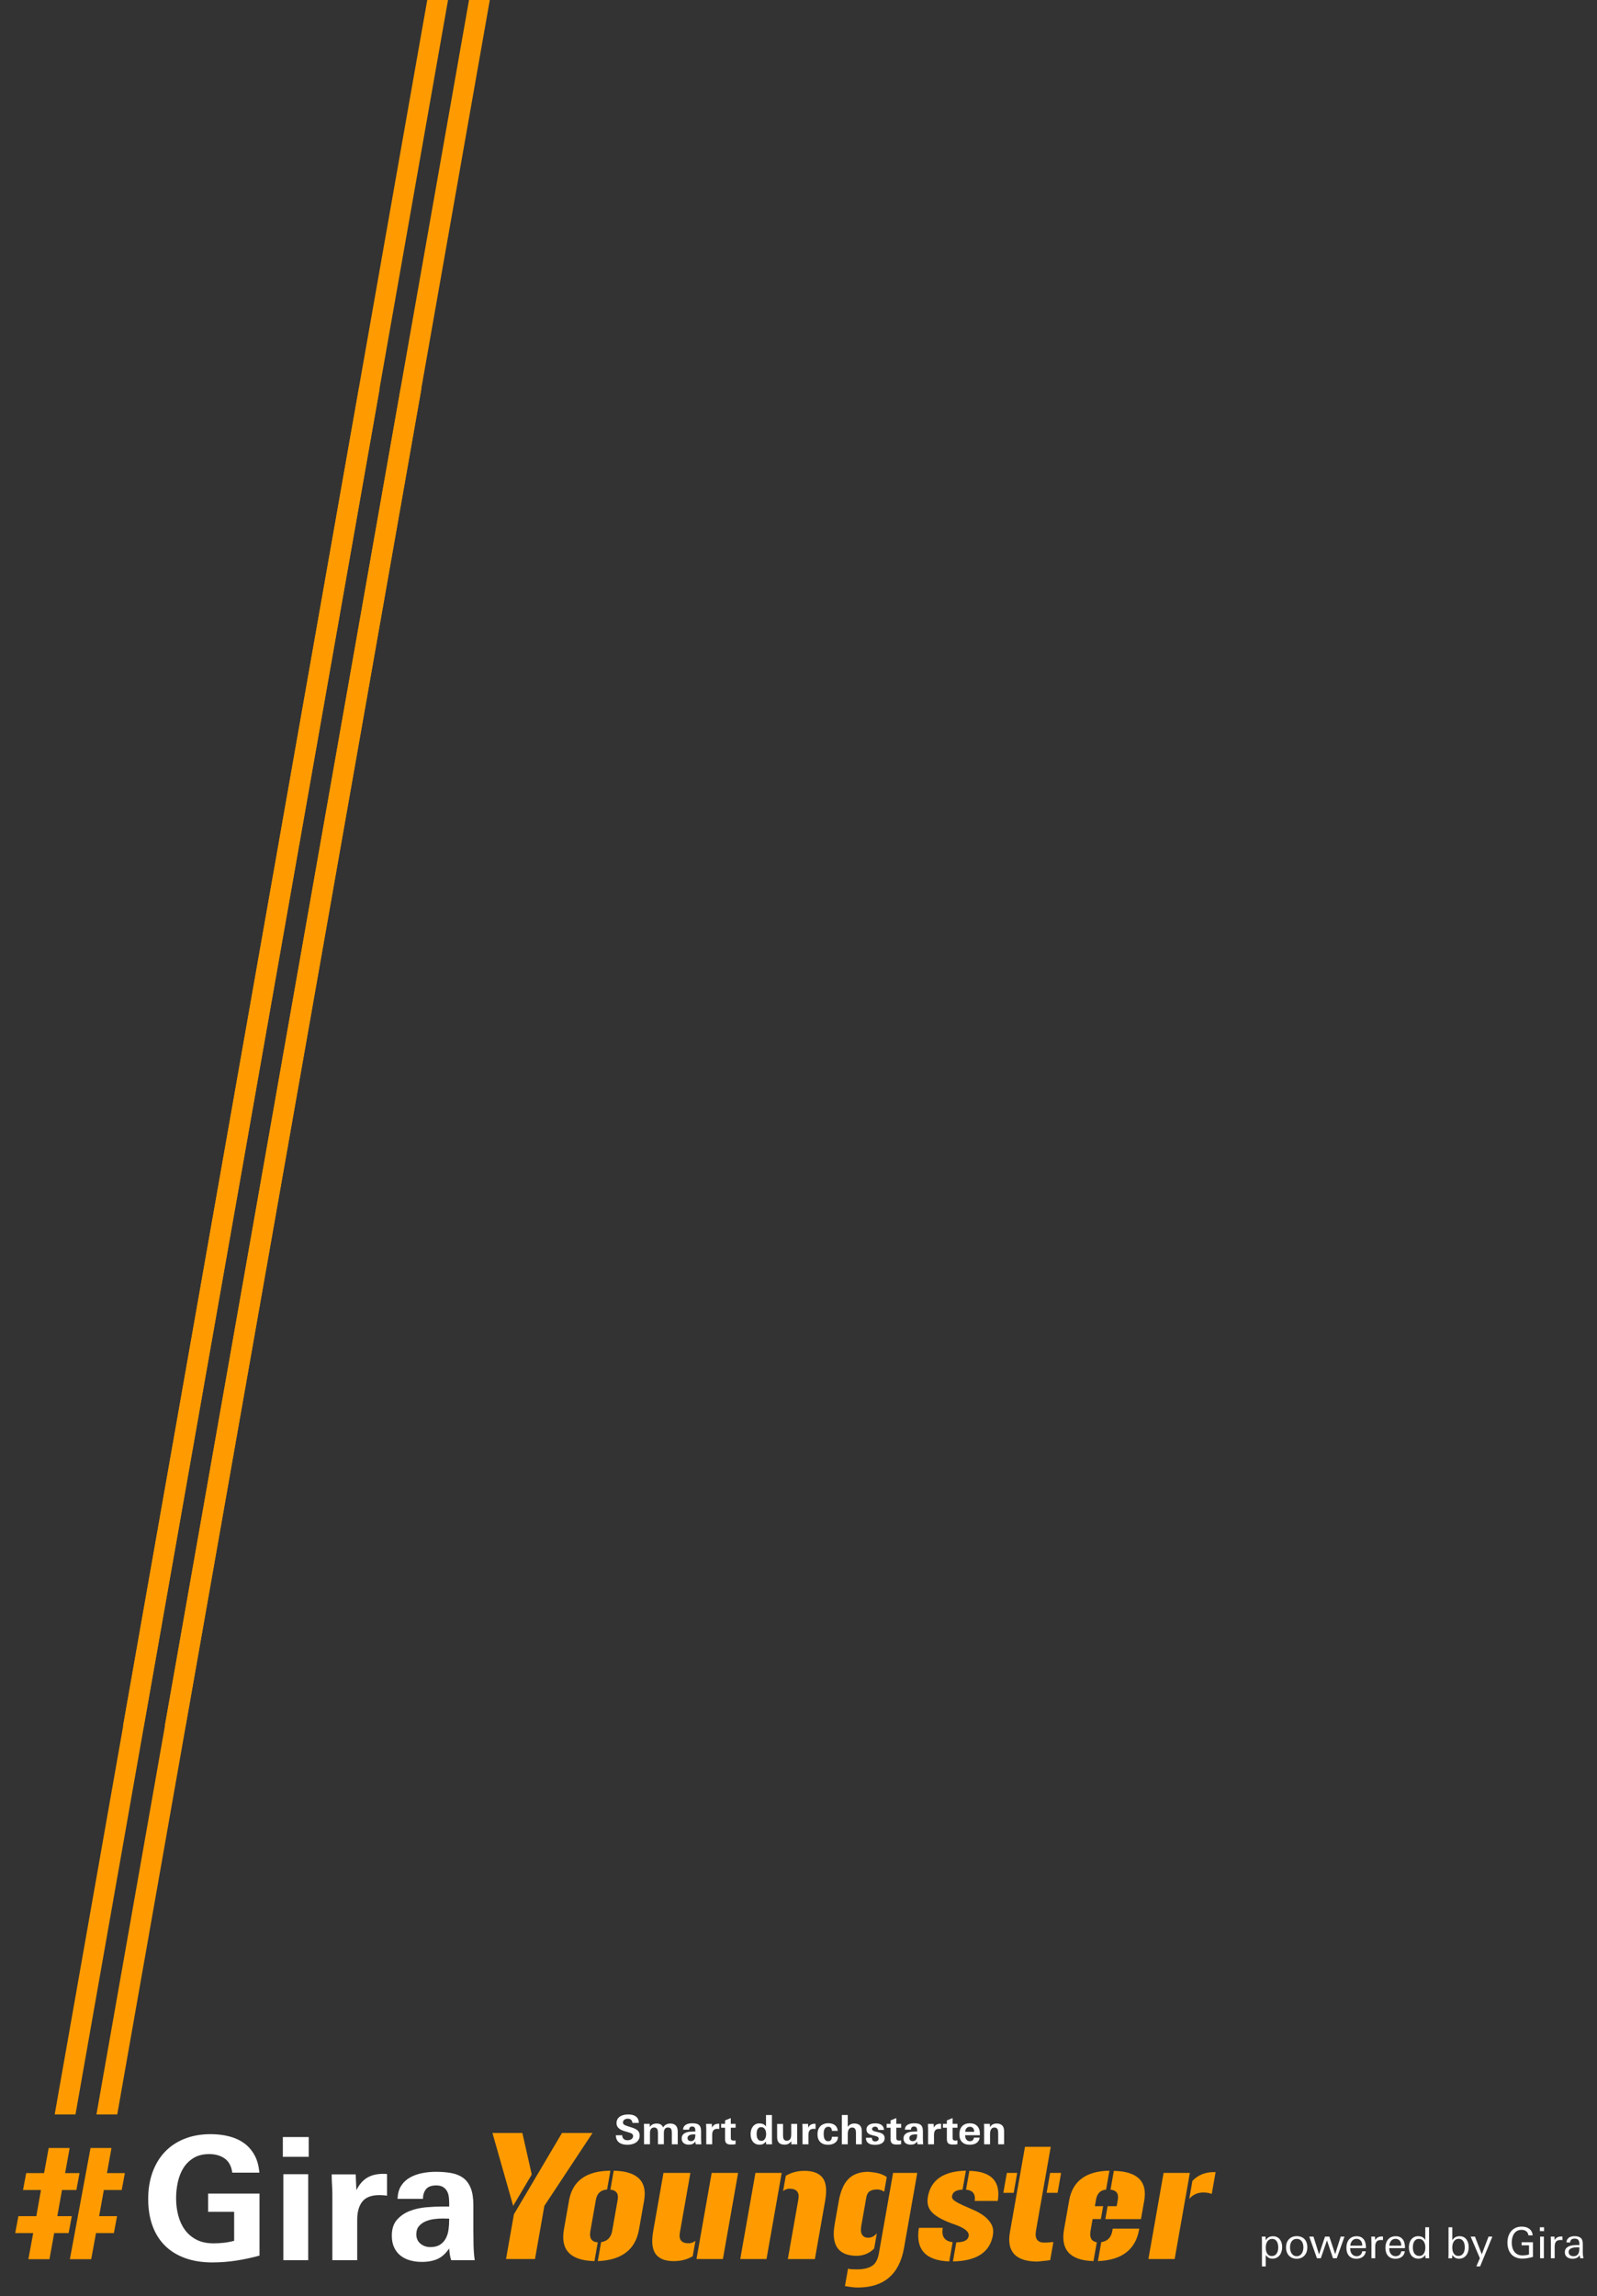 <?xml version="1.0" encoding="utf-8"?>
<!-- Generator: Adobe Illustrator 25.2.3, SVG Export Plug-In . SVG Version: 6.00 Build 0)  -->
<svg version="1.1" id="Ebene_1" xmlns="http://www.w3.org/2000/svg" xmlns:xlink="http://www.w3.org/1999/xlink" x="0px" y="0px"
	 viewBox="0 0 944.69 1357.7" style="enable-background:new 0 0 944.69 1357.7;" xml:space="preserve">
<rect x="0" y="0" width="944.69" height="1357.7" fill="#333333" stroke="none"/>
<style type="text/css">
	.st0{fill:#FF9B00;}
	.st1{fill:#FFFFFF;}
</style>
<g>
	<polygon class="st0" points="29.26,1335.93 16.79,1335.93 19.64,1320.5 9,1320.5 10.88,1310.49 21.49,1310.49 24.23,1295.03 
		13.62,1295.03 15.5,1285.02 26.08,1285.02 28.81,1270.18 41.21,1270.18 38.53,1285.02 47.05,1285.02 45.17,1295.03 36.68,1295.03 
		33.9,1310.49 42.47,1310.49 40.6,1320.5 32.05,1320.5 29.26,1335.93 	"/>
	<polygon class="st0" points="53.95,1335.93 41.34,1335.93 53.56,1270.18 65.95,1270.18 63.27,1285.02 73.87,1285.02 71.99,1295.03 
		61.42,1295.03 58.64,1310.49 69.24,1310.49 67.37,1320.5 56.79,1320.5 53.95,1335.93 	"/>
	<path class="st0" d="M332.44,1261.3L304,1309.4l-4.66,26.45h17.13l5.54-31.44l28.5-43.11H332.44L332.44,1261.3z M309,1261.3h-17.7
		l12.26,43.11l10.99-18.54L309,1261.3L309,1261.3z M381,1301.4c2.04-11.55-3.95-17.48-17.95-17.79l-1.98,11.2
		c3.51,0.38,4.95,2.35,4.32,5.93l-3.27,18.54c-0.67,3.83-2.85,6.02-6.53,6.59l-1.98,11.2c14.16-0.56,22.28-6.78,24.37-18.64
		L381,1301.4L381,1301.4z M352.5,1300.74c0.65-3.7,2.86-5.71,6.62-6.02l1.96-11.11c-14.27,0.13-22.42,5.99-24.47,17.6l-3.02,17.13
		c-2.15,12.18,3.87,18.42,18.06,18.73l1.96-11.11c-3.67-0.19-5.13-2.42-4.38-6.68L352.5,1300.74L352.5,1300.74z M392.47,1284.93
		l-6.09,34.55c-1.07,6.09-0.59,10.54,1.46,13.37c2.04,2.82,5.61,4.24,10.69,4.24c4.27,0,8.02-0.97,11.25-2.92l1.59-9.04
		c-1.3,0.94-2.63,1.41-4.01,1.41c-4.2,0-5.94-2.1-5.19-6.31l6.22-35.3H392.47L392.47,1284.93z M436.61,1284.93h-15.63l-8.98,50.92
		h15.63L436.61,1284.93L436.61,1284.93z M482.04,1335.85l6.07-34.45c1.11-6.27,0.62-10.79-1.47-13.55
		c-2.09-2.76-5.67-4.14-10.75-4.14c-4.14,0-7.83,0.97-11.06,2.92l-1.59,9.04c1.17-0.94,2.44-1.41,3.83-1.41
		c4.2,0,5.93,2.13,5.18,6.4l-6.21,35.2H482.04L482.04,1335.85z M437.89,1335.85h15.53l8.98-50.92h-15.53L437.89,1335.85
		L437.89,1335.85z M542.6,1284.93h-14.31l-8.4,47.63c-0.65,3.7-2.07,6.2-4.24,7.48c-2.17,1.29-5.14,1.93-8.91,1.93
		c-1.19,0-2.22-0.03-3.09-0.09c-0.87-0.06-1.54-0.19-2-0.38l-1.83,10.35c1.22,0.19,2.46,0.38,3.71,0.56
		c1.25,0.19,2.54,0.28,3.86,0.28c15.5,0,24.63-7.81,27.38-23.44L542.6,1284.93L542.6,1284.93z M511.1,1322.63
		c-0.62-0.41-1.07-0.94-1.37-1.6c-0.29-0.66-0.45-1.4-0.46-2.21c-0.01-0.81,0.06-1.66,0.21-2.54l2.95-16.76
		c0.32-1.82,1.01-3.07,2.08-3.77c1.06-0.69,2.54-1.04,4.42-1.04c1.44,0,2.81,0.44,4.1,1.32l1.53-8.66
		c-1.51-1.07-3.21-1.82-5.11-2.26c-1.9-0.44-4-0.72-6.3-0.85c-4.92,0.13-8.72,1.59-11.41,4.38c-2.69,2.79-4.55,7.14-5.59,13.04
		l-2.41,13.65c-2.19,12.43,2.23,18.64,13.28,18.64c4.11-0.19,7.47-1.63,10.08-4.33l1.59-9.04c-1.44,1.76-3.13,2.64-5.08,2.64
		C512.56,1323.24,511.72,1323.04,511.1,1322.63L511.1,1322.63z M590.23,1301.5c1.85-11.55-3.76-17.48-16.82-17.79l-1.96,11.11
		c4.01,0.38,5.72,2.6,5.13,6.68H590.23L590.23,1301.5z M543.56,1317.4c-2.06,12.74,3.93,19.36,17.96,19.86l2.01-11.39
		c-4.8-0.56-6.74-3.39-5.85-8.47H543.56L543.56,1317.4z M586.4,1315.19c-1.05-1.85-2.51-3.47-4.37-4.85
		c-1.86-1.38-3.93-2.56-6.2-3.53c-2.28-0.97-4.39-1.9-6.33-2.78c-1.95-0.88-3.54-1.74-4.77-2.59c-1.23-0.85-1.75-1.8-1.56-2.87
		c0.42-2.38,2.49-3.64,6.22-3.77l1.98-11.2c-13.23,0.31-20.73,5.46-22.49,15.44c-0.71,4.02,0.28,7.25,2.95,9.7
		c2.67,2.45,6.97,4.68,12.89,6.68c5.97,2.07,8.74,4.36,8.3,6.87c-0.43,2.45-2.88,3.67-7.33,3.67l-1.99,11.3
		c13.98-0.25,21.85-5.4,23.62-15.44C587.75,1319.25,587.45,1317.04,586.4,1315.19L586.4,1315.19z M595.59,1284.93l-2.07,11.77h6.12
		l2.07-11.77H595.59L595.59,1284.93z M619.12,1296.69h6.49l2.07-11.77h-6.49L619.12,1296.69L619.12,1296.69z M606.32,1269.49
		l-8.9,50.45c-2.04,11.55,3.37,17.35,16.23,17.41c1.79-0.19,3.32-0.35,4.6-0.47c1.28-0.13,2.27-0.25,2.98-0.38l1.89-10.73
		c-1.09,0.13-2.08,0.22-2.97,0.28c-0.89,0.06-1.68,0.09-2.37,0.09c-4.14,0-5.79-2.38-4.95-7.15l8.73-49.51H606.32L606.32,1269.49z
		 M673.94,1317.87h-15.72l-0.25,1.41c-0.68,3.83-2.85,6.02-6.53,6.59l-1.98,11.2c14.16-0.56,22.28-6.78,24.37-18.64L673.94,1317.87
		L673.94,1317.87z M653.85,1312.23h21.08l1.91-10.82c2.02-11.48-3.96-17.38-17.96-17.7l-1.96,11.11c3.51,0.38,4.95,2.35,4.32,5.93
		l-0.68,3.86h-5.37L653.85,1312.23L653.85,1312.23z M647.66,1304.6l0.68-3.86c0.65-3.7,2.63-5.68,5.94-5.93l1.98-11.2
		c-13.85,0.25-21.79,6.12-23.81,17.6l-3.02,17.13c-2.14,12.11,3.67,18.36,17.41,18.73l1.96-11.11c-3.16-0.56-4.4-2.79-3.72-6.68
		l1.24-7.06h4.89l1.34-7.62H647.66L647.66,1304.6z M703.49,1300.27c2.14-2.51,4.93-3.77,8.38-3.77c0.81,0,1.64,0.06,2.46,0.19
		c0.82,0.13,1.65,0.35,2.47,0.66l2.27-12.9h-1.04c-5.15,0-9.37,1.73-12.68,5.18L703.49,1300.27L703.49,1300.27z M679.33,1335.85
		h15.53l8.98-50.92h-15.53L679.33,1335.85L679.33,1335.85z"/>
	<path class="st1" d="M378.39,1262.85c0-0.72-0.11-1.33-0.34-1.83c-0.22-0.5-0.55-0.94-0.97-1.31c-0.42-0.37-0.93-0.68-1.53-0.95
		s-1.27-0.51-2-0.75l-1.44-0.45c-0.61-0.19-1.14-0.37-1.59-0.53c-0.45-0.16-0.83-0.33-1.13-0.5c-0.3-0.18-0.51-0.37-0.66-0.59
		c-0.14-0.22-0.22-0.48-0.22-0.8c0-0.38,0.08-0.72,0.24-1.01c0.16-0.29,0.37-0.52,0.63-0.71c0.26-0.18,0.56-0.32,0.89-0.42
		c0.33-0.1,0.67-0.14,1.02-0.14c0.89,0,1.57,0.22,2.02,0.65c0.45,0.43,0.72,1.05,0.8,1.84h3.76c0-0.96-0.17-1.76-0.51-2.39
		c-0.34-0.64-0.8-1.15-1.38-1.54c-0.57-0.39-1.24-0.67-2-0.83c-0.76-0.16-1.56-0.24-2.41-0.24c-0.81,0-1.63,0.09-2.45,0.26
		c-0.82,0.18-1.56,0.46-2.21,0.86c-0.65,0.4-1.19,0.93-1.59,1.59c-0.41,0.66-0.61,1.47-0.61,2.43c0,0.78,0.16,1.44,0.47,1.98
		s0.72,0.99,1.23,1.36c0.51,0.38,1.09,0.69,1.74,0.95c0.65,0.26,1.31,0.48,2,0.67l1.25,0.36c0.48,0.14,0.91,0.28,1.3,0.41
		c0.39,0.13,0.72,0.28,0.98,0.45c0.26,0.18,0.47,0.38,0.61,0.61s0.22,0.51,0.22,0.85c0,0.43-0.1,0.8-0.3,1.11s-0.45,0.57-0.77,0.78
		c-0.31,0.21-0.66,0.36-1.04,0.45c-0.38,0.1-0.77,0.14-1.15,0.14c-1.04,0-1.82-0.26-2.35-0.78c-0.53-0.52-0.81-1.24-0.84-2.17h-3.76
		c0.02,1.04,0.21,1.92,0.57,2.63c0.37,0.72,0.86,1.3,1.48,1.74c0.62,0.44,1.34,0.76,2.17,0.96c0.82,0.2,1.7,0.3,2.65,0.3
		c0.85,0,1.7-0.1,2.56-0.3c0.86-0.2,1.64-0.51,2.32-0.95c0.69-0.43,1.25-0.99,1.68-1.69
		C378.17,1264.68,378.39,1263.84,378.39,1262.85L378.39,1262.85z M397.41,1268h3.5v-7.5c0-0.72-0.08-1.37-0.24-1.95
		c-0.16-0.58-0.42-1.08-0.77-1.5c-0.35-0.41-0.8-0.74-1.35-0.97s-1.21-0.35-1.98-0.35c-0.91,0-1.74,0.18-2.49,0.55
		s-1.36,0.96-1.82,1.77c-0.34-0.85-0.83-1.44-1.5-1.8c-0.66-0.35-1.43-0.53-2.31-0.53c-0.86,0-1.64,0.16-2.32,0.48
		c-0.69,0.32-1.26,0.85-1.72,1.6l-0.1-1.89h-3.42c0.03,0.69,0.06,1.36,0.07,2.02c0.02,0.66,0.02,1.33,0.02,2v8.05h3.5v-6.68
		c0-0.42,0.04-0.82,0.12-1.21c0.08-0.39,0.22-0.73,0.41-1.03c0.19-0.3,0.45-0.53,0.77-0.72s0.72-0.28,1.2-0.28
		c0.48,0,0.87,0.09,1.16,0.28s0.52,0.43,0.68,0.73c0.16,0.3,0.26,0.65,0.31,1.03c0.05,0.38,0.07,0.77,0.07,1.17v6.7h3.5v-6.61
		c0-0.43,0.03-0.84,0.1-1.23c0.06-0.39,0.18-0.74,0.36-1.05c0.18-0.31,0.42-0.56,0.74-0.74c0.32-0.18,0.73-0.28,1.25-0.28
		c0.51,0,0.92,0.09,1.22,0.26c0.3,0.18,0.53,0.41,0.68,0.71c0.15,0.3,0.25,0.63,0.3,1.02c0.05,0.38,0.07,0.78,0.07,1.2V1268
		L397.41,1268z M411.6,1268h3.3c-0.1-0.72-0.15-1.42-0.17-2.1c-0.02-0.68-0.02-1.36-0.02-2.05v-3.59c0-0.99-0.12-1.79-0.37-2.41
		c-0.25-0.61-0.6-1.09-1.05-1.42c-0.46-0.34-1.01-0.56-1.65-0.68c-0.65-0.12-1.38-0.18-2.19-0.18c-0.64,0-1.27,0.06-1.9,0.18
		c-0.63,0.12-1.21,0.32-1.72,0.61c-0.52,0.29-0.94,0.68-1.26,1.17c-0.32,0.49-0.49,1.11-0.5,1.84h3.57c0-0.56,0.14-1.01,0.43-1.36
		c0.29-0.35,0.77-0.53,1.44-0.53c0.38,0,0.69,0.07,0.93,0.22c0.24,0.14,0.43,0.33,0.56,0.56c0.14,0.23,0.22,0.5,0.26,0.8
		c0.04,0.3,0.06,0.61,0.06,0.93v0.45h-0.98c-0.7,0-1.46,0.04-2.29,0.11s-1.59,0.25-2.3,0.53c-0.71,0.28-1.31,0.69-1.78,1.23
		c-0.48,0.54-0.72,1.29-0.72,2.23c0,0.64,0.11,1.19,0.32,1.65c0.22,0.46,0.51,0.85,0.9,1.15s0.83,0.53,1.34,0.67
		c0.51,0.14,1.06,0.22,1.65,0.22c0.86,0,1.6-0.14,2.2-0.41c0.61-0.27,1.16-0.77,1.65-1.48c0.02,0.29,0.04,0.57,0.08,0.84
		C411.44,1267.45,411.51,1267.72,411.6,1268L411.6,1268z M411.32,1262.15v0.22c0,0.46-0.03,0.92-0.1,1.36
		c-0.06,0.45-0.19,0.85-0.38,1.21c-0.19,0.36-0.46,0.65-0.81,0.87c-0.35,0.22-0.81,0.34-1.36,0.34c-0.53,0-0.99-0.16-1.38-0.48
		c-0.39-0.32-0.59-0.76-0.59-1.32c0-0.48,0.12-0.86,0.37-1.15c0.25-0.29,0.55-0.51,0.92-0.67c0.37-0.16,0.77-0.27,1.21-0.32
		c0.44-0.06,0.84-0.08,1.21-0.08c0.18,0,0.33,0,0.45,0.01C410.99,1262.15,411.14,1262.15,411.32,1262.15L411.32,1262.15z
		 M425.49,1258.92L425.49,1258.92v-3.04c-0.11-0.02-0.21-0.02-0.3-0.02h-0.28c-0.88,0-1.62,0.18-2.23,0.55
		c-0.61,0.37-1.11,0.95-1.51,1.75l-0.1-2.23h-3.38c0,0.51,0.02,1.01,0.05,1.5c0.03,0.49,0.05,0.97,0.05,1.45v9.12h3.5v-5.7
		c0-1.09,0.24-1.93,0.72-2.54c0.48-0.61,1.29-0.91,2.42-0.91C424.75,1258.85,425.1,1258.87,425.49,1258.92L425.49,1258.92z
		 M432.29,1258.2h2.85v-2.3h-2.85v-3.4l-3.4,1.39v2.01h-2.32v2.3h2.32v6.73c0,0.65,0.08,1.19,0.24,1.62s0.4,0.75,0.72,0.99
		c0.32,0.24,0.71,0.4,1.17,0.49c0.46,0.09,1,0.13,1.6,0.13c0.42,0,0.83-0.02,1.25-0.05c0.41-0.03,0.83-0.08,1.25-0.14v-2.27
		c-0.21,0.02-0.4,0.04-0.57,0.06c-0.18,0.02-0.36,0.04-0.55,0.04c-0.42,0-0.73-0.04-0.96-0.13s-0.39-0.22-0.5-0.38
		c-0.11-0.17-0.18-0.38-0.2-0.65s-0.04-0.57-0.04-0.92V1258.2L432.29,1258.2z M453.2,1268h3.52c-0.05-0.54-0.08-1.09-0.08-1.63
		c-0.01-0.54-0.01-1.08-0.01-1.6v-14.08h-3.5v6.78c-0.51-0.67-1.08-1.14-1.7-1.41c-0.62-0.27-1.36-0.41-2.2-0.41
		c-0.94,0-1.74,0.19-2.39,0.56c-0.65,0.38-1.19,0.87-1.62,1.47c-0.42,0.61-0.73,1.28-0.92,2.04c-0.19,0.75-0.29,1.51-0.29,2.28
		c0,0.85,0.1,1.64,0.31,2.39c0.21,0.75,0.53,1.41,0.97,1.99c0.44,0.57,0.99,1.03,1.66,1.36c0.67,0.34,1.47,0.5,2.39,0.5
		c0.85,0,1.55-0.15,2.11-0.44c0.56-0.3,1.11-0.76,1.65-1.4L453.2,1268L453.2,1268z M453.2,1261.91c0,0.43-0.04,0.89-0.13,1.36
		c-0.09,0.48-0.24,0.92-0.46,1.32c-0.22,0.4-0.5,0.73-0.85,0.99c-0.35,0.26-0.8,0.4-1.34,0.4c-0.59,0-1.07-0.13-1.44-0.38
		c-0.37-0.26-0.65-0.58-0.86-0.97c-0.21-0.39-0.35-0.83-0.43-1.33c-0.08-0.49-0.12-0.98-0.12-1.46c0-0.45,0.04-0.91,0.11-1.38
		c0.07-0.47,0.21-0.9,0.41-1.29c0.2-0.39,0.47-0.71,0.81-0.96c0.34-0.25,0.79-0.37,1.33-0.37c0.56,0,1.03,0.12,1.4,0.37
		s0.68,0.57,0.91,0.96c0.23,0.39,0.4,0.83,0.5,1.3C453.14,1260.96,453.2,1261.43,453.2,1261.91L453.2,1261.91z M468.11,1268h3.5
		c-0.03-0.77-0.05-1.51-0.06-2.24c-0.01-0.73-0.01-1.46-0.01-2.21v-7.61h-3.5v6.25c0,0.43-0.03,0.87-0.1,1.31s-0.19,0.83-0.38,1.19
		c-0.19,0.35-0.45,0.64-0.79,0.86c-0.34,0.22-0.77,0.34-1.32,0.34c-0.54,0-0.97-0.1-1.27-0.31c-0.3-0.21-0.53-0.48-0.67-0.81
		c-0.14-0.34-0.23-0.71-0.26-1.14c-0.03-0.42-0.05-0.84-0.05-1.26v-6.42h-3.5v7.81c0,1.45,0.36,2.56,1.08,3.32
		c0.72,0.76,1.83,1.14,3.33,1.14c0.89,0,1.64-0.16,2.24-0.49c0.6-0.33,1.17-0.84,1.71-1.54L468.11,1268L468.11,1268z
		 M482.43,1258.92L482.43,1258.92v-3.04c-0.11-0.02-0.21-0.02-0.3-0.02h-0.28c-0.88,0-1.62,0.18-2.23,0.55
		c-0.61,0.37-1.11,0.95-1.51,1.75l-0.1-2.23h-3.38c0,0.51,0.02,1.01,0.05,1.5c0.03,0.49,0.05,0.97,0.05,1.45v9.12h3.5v-5.7
		c0-1.09,0.24-1.93,0.72-2.54c0.48-0.61,1.29-0.91,2.42-0.91C481.7,1258.85,482.05,1258.87,482.43,1258.92L482.43,1258.92z
		 M495.68,1263.66L495.68,1263.66v-0.12h-3.57c-0.03,0.77-0.21,1.4-0.53,1.89c-0.32,0.49-0.89,0.74-1.7,0.74
		c-0.57,0-1.03-0.14-1.38-0.42c-0.34-0.28-0.61-0.63-0.8-1.05c-0.19-0.42-0.32-0.89-0.38-1.39c-0.06-0.5-0.1-0.98-0.1-1.42
		c0-0.46,0.03-0.95,0.1-1.45s0.2-0.96,0.4-1.38c0.2-0.42,0.48-0.75,0.84-1.02s0.83-0.4,1.4-0.4c0.73,0,1.27,0.23,1.6,0.68
		c0.34,0.45,0.52,1.03,0.55,1.74h3.47c-0.08-0.8-0.28-1.48-0.59-2.06c-0.31-0.57-0.71-1.04-1.21-1.4c-0.49-0.36-1.07-0.62-1.71-0.79
		c-0.65-0.17-1.34-0.25-2.1-0.25c-1.01,0-1.9,0.15-2.69,0.46c-0.79,0.3-1.46,0.74-2.01,1.3c-0.55,0.57-0.97,1.25-1.26,2.05
		c-0.29,0.8-0.43,1.69-0.43,2.68c0,2,0.55,3.53,1.64,4.61c1.09,1.08,2.64,1.62,4.63,1.62c0.72,0,1.42-0.09,2.12-0.26
		c0.69-0.18,1.32-0.45,1.87-0.83c0.55-0.38,0.99-0.85,1.33-1.44S495.68,1264.48,495.68,1263.66L495.68,1263.66z M506.32,1268h3.47
		v-7.81c0-1.45-0.37-2.56-1.1-3.33c-0.73-0.77-1.84-1.15-3.33-1.15c-0.83,0-1.56,0.16-2.18,0.48c-0.62,0.32-1.19,0.81-1.7,1.48
		v-6.99h-3.5V1268h3.5v-6.25c0-0.3,0.03-0.67,0.1-1.09c0.06-0.42,0.18-0.83,0.36-1.21c0.18-0.38,0.43-0.71,0.77-0.97
		c0.34-0.26,0.77-0.4,1.32-0.4c0.54,0,0.97,0.1,1.28,0.31c0.31,0.21,0.54,0.47,0.69,0.8c0.15,0.33,0.24,0.7,0.28,1.11
		c0.03,0.42,0.05,0.83,0.05,1.25V1268L506.32,1268z M523.3,1264.33c0-0.57-0.11-1.06-0.32-1.45c-0.22-0.39-0.5-0.72-0.85-0.98
		c-0.35-0.26-0.75-0.47-1.21-0.63c-0.46-0.16-0.91-0.3-1.38-0.41l-1.36-0.31c-0.73-0.18-1.31-0.38-1.71-0.6
		c-0.41-0.22-0.61-0.57-0.61-1.03c0-0.24,0.06-0.44,0.17-0.61c0.11-0.17,0.26-0.31,0.43-0.42c0.18-0.11,0.37-0.19,0.59-0.24
		s0.43-0.07,0.63-0.07c0.59,0,1.04,0.18,1.34,0.54c0.3,0.36,0.47,0.83,0.5,1.4h3.42c-0.05-0.73-0.22-1.35-0.51-1.86
		s-0.68-0.91-1.16-1.21c-0.48-0.3-1.02-0.52-1.63-0.65c-0.61-0.13-1.25-0.19-1.92-0.19c-0.57,0-1.17,0.06-1.78,0.17
		c-0.61,0.11-1.17,0.31-1.68,0.59c-0.5,0.28-0.91,0.65-1.23,1.13c-0.32,0.47-0.48,1.07-0.48,1.78c0,0.56,0.1,1.03,0.31,1.41
		c0.21,0.38,0.48,0.71,0.83,0.97c0.34,0.26,0.73,0.47,1.16,0.62c0.43,0.15,0.87,0.28,1.32,0.4l1.32,0.31
		c0.72,0.18,1.28,0.39,1.69,0.63c0.41,0.25,0.61,0.6,0.61,1.07c0,0.27-0.06,0.51-0.18,0.71c-0.12,0.2-0.27,0.36-0.46,0.49
		c-0.18,0.13-0.4,0.23-0.63,0.3c-0.24,0.07-0.48,0.11-0.72,0.11c-0.72,0-1.23-0.18-1.54-0.55c-0.31-0.37-0.48-0.9-0.51-1.6h-3.52
		c0,0.83,0.15,1.51,0.44,2.05c0.3,0.53,0.69,0.96,1.2,1.27c0.5,0.31,1.08,0.53,1.72,0.66c0.65,0.13,1.33,0.19,2.05,0.19
		c0.64,0,1.3-0.06,1.98-0.18c0.68-0.12,1.29-0.33,1.83-0.63c0.54-0.3,0.99-0.71,1.34-1.22
		C523.12,1265.76,523.3,1265.11,523.3,1264.33L523.3,1264.33z M530.2,1258.2h2.85v-2.3h-2.85v-3.4l-3.4,1.39v2.01h-2.32v2.3h2.32
		v6.73c0,0.65,0.08,1.19,0.24,1.62c0.16,0.42,0.4,0.75,0.72,0.99s0.71,0.4,1.17,0.49s1,0.13,1.6,0.13c0.42,0,0.83-0.02,1.25-0.05
		c0.42-0.03,0.83-0.08,1.25-0.14v-2.27c-0.21,0.02-0.4,0.04-0.57,0.06s-0.36,0.04-0.55,0.04c-0.42,0-0.73-0.04-0.96-0.13
		c-0.22-0.09-0.39-0.22-0.5-0.38c-0.11-0.17-0.18-0.38-0.2-0.65c-0.02-0.26-0.04-0.57-0.04-0.92V1258.2L530.2,1258.2z M542.82,1268
		h3.3c-0.1-0.72-0.15-1.42-0.17-2.1s-0.02-1.36-0.02-2.05v-3.59c0-0.99-0.12-1.79-0.37-2.41c-0.25-0.61-0.6-1.09-1.05-1.42
		c-0.45-0.34-1.01-0.56-1.65-0.68c-0.65-0.12-1.38-0.18-2.19-0.18c-0.64,0-1.27,0.06-1.9,0.18c-0.63,0.12-1.21,0.32-1.72,0.61
		c-0.52,0.29-0.94,0.68-1.26,1.17s-0.49,1.11-0.5,1.84h3.57c0-0.56,0.14-1.01,0.43-1.36c0.29-0.35,0.77-0.53,1.44-0.53
		c0.38,0,0.69,0.07,0.93,0.22c0.24,0.14,0.43,0.33,0.56,0.56c0.14,0.23,0.22,0.5,0.26,0.8c0.04,0.3,0.06,0.61,0.06,0.93v0.45h-0.98
		c-0.7,0-1.46,0.04-2.29,0.11c-0.82,0.07-1.59,0.25-2.3,0.53c-0.71,0.28-1.31,0.69-1.78,1.23c-0.48,0.54-0.72,1.29-0.72,2.23
		c0,0.64,0.11,1.19,0.32,1.65c0.22,0.46,0.51,0.85,0.9,1.15c0.38,0.3,0.83,0.53,1.34,0.67c0.51,0.14,1.06,0.22,1.65,0.22
		c0.86,0,1.6-0.14,2.2-0.41c0.61-0.27,1.16-0.77,1.65-1.48c0.02,0.29,0.04,0.57,0.08,0.84
		C542.65,1267.45,542.72,1267.72,542.82,1268L542.82,1268z M542.53,1262.15v0.22c0,0.46-0.03,0.92-0.1,1.36
		c-0.06,0.45-0.19,0.85-0.38,1.21c-0.19,0.36-0.46,0.65-0.81,0.87s-0.81,0.34-1.36,0.34c-0.53,0-0.99-0.16-1.38-0.48
		c-0.39-0.32-0.59-0.76-0.59-1.32c0-0.48,0.12-0.86,0.37-1.15s0.55-0.51,0.92-0.67c0.37-0.16,0.77-0.27,1.21-0.32
		c0.44-0.06,0.84-0.08,1.21-0.08c0.18,0,0.33,0,0.46,0.01C542.2,1262.15,542.36,1262.15,542.53,1262.15L542.53,1262.15z
		 M556.7,1258.92L556.7,1258.92v-3.04c-0.11-0.02-0.21-0.02-0.3-0.02h-0.28c-0.88,0-1.62,0.18-2.23,0.55
		c-0.61,0.37-1.11,0.95-1.51,1.75l-0.1-2.23h-3.38c0,0.51,0.02,1.01,0.05,1.5c0.03,0.49,0.05,0.97,0.05,1.45v9.12h3.5v-5.7
		c0-1.09,0.24-1.93,0.72-2.54c0.48-0.61,1.29-0.91,2.42-0.91C555.97,1258.85,556.32,1258.87,556.7,1258.92L556.7,1258.92z
		 M563.51,1258.2h2.85v-2.3h-2.85v-3.4l-3.4,1.39v2.01h-2.32v2.3h2.32v6.73c0,0.65,0.08,1.19,0.24,1.62
		c0.16,0.42,0.4,0.75,0.72,0.99c0.32,0.24,0.71,0.4,1.17,0.49s1,0.13,1.6,0.13c0.42,0,0.83-0.02,1.25-0.05s0.83-0.08,1.25-0.14
		v-2.27c-0.21,0.02-0.4,0.04-0.57,0.06s-0.36,0.04-0.55,0.04c-0.42,0-0.73-0.04-0.96-0.13c-0.22-0.09-0.39-0.22-0.5-0.38
		c-0.11-0.17-0.18-0.38-0.2-0.65s-0.04-0.57-0.04-0.92V1258.2L563.51,1258.2z M570.92,1262.63h8.72c0-0.72-0.02-1.39-0.07-2.01
		c-0.05-0.62-0.2-1.23-0.46-1.82c-0.24-0.56-0.54-1.04-0.9-1.45c-0.36-0.41-0.77-0.74-1.23-1.01c-0.46-0.26-0.97-0.45-1.51-0.57
		c-0.54-0.12-1.11-0.18-1.7-0.18c-2.08,0-3.64,0.59-4.68,1.77c-1.05,1.18-1.57,2.78-1.57,4.79c0,1.96,0.53,3.47,1.59,4.53
		c1.06,1.05,2.57,1.58,4.54,1.58c0.7,0,1.38-0.07,2.05-0.22c0.66-0.14,1.26-0.38,1.78-0.71c0.53-0.33,0.97-0.76,1.33-1.29
		c0.36-0.53,0.59-1.19,0.71-1.98h-3.4c-0.19,1.4-1,2.11-2.42,2.11c-0.51,0-0.94-0.1-1.29-0.3c-0.35-0.2-0.64-0.46-0.86-0.79
		c-0.22-0.33-0.38-0.7-0.48-1.13C570.97,1263.54,570.92,1263.09,570.92,1262.63L570.92,1262.63z M576.26,1260.62h-5.27
		c0-0.86,0.24-1.57,0.73-2.13c0.49-0.56,1.16-0.84,2.02-0.84c0.85,0,1.48,0.27,1.89,0.8
		C576.05,1258.99,576.26,1259.71,576.26,1260.62L576.26,1260.62z M590.46,1268h3.5v-7.81c0-1.45-0.36-2.56-1.09-3.32
		c-0.73-0.76-1.83-1.14-3.32-1.14c-0.89,0-1.64,0.16-2.25,0.49c-0.61,0.33-1.18,0.84-1.72,1.54l-0.05-1.84h-3.47
		c0.03,0.42,0.06,0.82,0.07,1.21c0.02,0.39,0.02,0.78,0.02,1.16v9.7h3.5v-6.08c0-0.34,0.03-0.73,0.08-1.17
		c0.06-0.45,0.18-0.87,0.36-1.26c0.18-0.39,0.44-0.72,0.77-0.99c0.33-0.27,0.77-0.41,1.33-0.41c0.54,0,0.97,0.1,1.27,0.31
		c0.3,0.21,0.53,0.48,0.68,0.81s0.24,0.71,0.28,1.14c0.03,0.42,0.05,0.84,0.05,1.26V1268L590.46,1268z"/>
	<path class="st1" d="M153.51,1333.82L153.51,1333.82v-36.66H123.1v10.78h15.41v17.12c-1.95,0.54-3.94,0.92-5.99,1.16
		c-2.05,0.23-4.11,0.35-6.19,0.35c-3.96,0-7.34-0.72-10.12-2.17c-2.79-1.44-5.07-3.39-6.85-5.84c-1.78-2.45-3.09-5.29-3.93-8.51
		c-0.84-3.22-1.26-6.61-1.26-10.17c0-3.16,0.34-6.29,1.01-9.42s1.76-5.91,3.27-8.36c1.51-2.45,3.52-4.45,6.04-5.99
		c2.52-1.54,5.59-2.32,9.22-2.32c3.69,0,6.76,0.87,9.22,2.62c2.45,1.75,3.94,4.53,4.48,8.36h16.01c-0.34-4.1-1.31-7.59-2.92-10.47
		c-1.61-2.89-3.69-5.24-6.24-7.05c-2.55-1.81-5.51-3.14-8.86-3.98c-3.36-0.84-6.95-1.26-10.78-1.26c-5.77,0-10.96,0.92-15.56,2.77
		c-4.6,1.85-8.48,4.45-11.63,7.81s-5.57,7.39-7.25,12.09c-1.68,4.7-2.52,9.9-2.52,15.61c0,5.98,0.86,11.3,2.57,15.96
		c1.71,4.67,4.2,8.59,7.45,11.78c3.26,3.19,7.23,5.62,11.93,7.3c4.7,1.68,10,2.52,15.91,2.52c4.77,0,9.47-0.35,14.1-1.06
		C144.25,1336.08,148.88,1335.09,153.51,1333.82L153.51,1333.82z M167.31,1275.4h15.31v-11.68h-15.31V1275.4L167.31,1275.4z
		 M167.61,1336.54h14.7v-50.86h-14.7V1336.54L167.61,1336.54z M228.94,1298.37L228.94,1298.37v-12.79c-0.47-0.07-0.89-0.1-1.26-0.1
		h-1.16c-3.69,0-6.81,0.77-9.37,2.32c-2.55,1.54-4.67,3.99-6.34,7.35l-0.4-9.37h-14.2c0,2.15,0.07,4.25,0.2,6.29
		c0.13,2.05,0.2,4.08,0.2,6.09v38.37h14.7v-23.97c0-4.57,1.01-8.12,3.02-10.68c2.01-2.55,5.4-3.83,10.17-3.83
		C225.86,1298.06,227.33,1298.16,228.94,1298.37L228.94,1298.37z M266.91,1336.54h13.9c-0.4-3.02-0.64-5.96-0.7-8.81
		c-0.07-2.85-0.1-5.72-0.1-8.61v-15.11c0-4.16-0.52-7.54-1.56-10.12c-1.04-2.58-2.52-4.58-4.43-5.99s-4.23-2.37-6.95-2.87
		c-2.72-0.5-5.79-0.76-9.21-0.76c-2.69,0-5.35,0.25-8.01,0.76c-2.65,0.5-5.07,1.36-7.25,2.57c-2.18,1.21-3.94,2.85-5.29,4.93
		c-1.34,2.08-2.05,4.67-2.11,7.75h15.01c0-2.35,0.6-4.26,1.81-5.74c1.21-1.48,3.22-2.22,6.04-2.22c1.61,0,2.92,0.3,3.93,0.91
		c1.01,0.6,1.8,1.39,2.37,2.37c0.57,0.97,0.94,2.1,1.11,3.37c0.17,1.28,0.25,2.59,0.25,3.93v1.91h-4.13c-2.95,0-6.16,0.15-9.62,0.45
		s-6.68,1.04-9.67,2.22c-2.99,1.17-5.49,2.9-7.5,5.19c-2.01,2.28-3.02,5.4-3.02,9.37c0,2.69,0.45,5,1.36,6.95
		c0.91,1.95,2.17,3.56,3.78,4.83c1.61,1.28,3.49,2.22,5.64,2.82c2.15,0.6,4.46,0.91,6.95,0.91c3.63,0,6.71-0.57,9.27-1.71
		c2.55-1.14,4.87-3.22,6.95-6.24c0.07,1.21,0.18,2.38,0.35,3.52C266.22,1334.25,266.51,1335.39,266.91,1336.54L266.91,1336.54z
		 M265.7,1311.96v0.91c0,1.95-0.13,3.86-0.4,5.74c-0.27,1.88-0.81,3.58-1.61,5.09c-0.81,1.51-1.95,2.74-3.42,3.68
		c-1.48,0.94-3.39,1.41-5.74,1.41c-2.22,0-4.15-0.67-5.79-2.01c-1.64-1.34-2.47-3.19-2.47-5.54c0-2.01,0.52-3.63,1.56-4.83
		c1.04-1.21,2.33-2.15,3.88-2.82s3.24-1.12,5.09-1.36s3.54-0.35,5.09-0.35c0.74,0,1.38,0.02,1.91,0.05
		C264.33,1311.95,264.96,1311.96,265.7,1311.96L265.7,1311.96z"/>
	<path class="st1" d="M758.46,1328.81c0-0.85-0.11-1.66-0.32-2.43c-0.21-0.78-0.54-1.46-0.98-2.05c-0.44-0.59-1-1.07-1.69-1.42
		s-1.49-0.53-2.42-0.53c-0.98,0-1.83,0.19-2.54,0.58c-0.71,0.39-1.31,1.01-1.8,1.85l-0.08-2.21h-2.21c0.03,0.61,0.05,1.22,0.06,1.84
		s0.01,1.22,0.01,1.81v13.97h2.23v-6.75c0.54,0.73,1.12,1.27,1.72,1.62c0.61,0.36,1.38,0.53,2.31,0.53c0.96,0,1.8-0.19,2.51-0.58
		c0.71-0.39,1.3-0.9,1.78-1.53c0.47-0.63,0.82-1.36,1.05-2.18C758.35,1330.51,758.46,1329.67,758.46,1328.81L758.46,1328.81z
		 M756.13,1328.96c0,0.61-0.06,1.22-0.19,1.83c-0.13,0.61-0.34,1.15-0.63,1.64s-0.69,0.87-1.18,1.18c-0.49,0.3-1.1,0.46-1.83,0.46
		c-0.69,0-1.27-0.15-1.72-0.46c-0.46-0.3-0.82-0.7-1.1-1.18c-0.28-0.48-0.47-1.02-0.58-1.62c-0.11-0.6-0.16-1.19-0.16-1.76
		c0-0.61,0.07-1.22,0.2-1.83c0.14-0.61,0.35-1.15,0.65-1.64c0.3-0.48,0.69-0.88,1.18-1.18c0.49-0.3,1.09-0.46,1.8-0.46
		c0.68,0,1.25,0.16,1.71,0.47c0.46,0.31,0.83,0.71,1.1,1.19s0.46,1.02,0.58,1.61C756.07,1327.8,756.13,1328.39,756.13,1328.96
		L756.13,1328.96z M773.35,1328.94c0-0.98-0.14-1.88-0.41-2.69c-0.27-0.81-0.67-1.51-1.2-2.09c-0.53-0.58-1.19-1.04-1.97-1.36
		c-0.78-0.32-1.67-0.48-2.69-0.48c-1,0-1.89,0.16-2.68,0.49s-1.45,0.79-1.99,1.37c-0.54,0.58-0.96,1.28-1.24,2.09
		c-0.29,0.81-0.43,1.7-0.43,2.66c0,0.96,0.14,1.86,0.42,2.69c0.28,0.83,0.68,1.54,1.22,2.14c0.53,0.6,1.19,1.07,1.98,1.41
		c0.79,0.34,1.69,0.51,2.7,0.51c1,0,1.89-0.17,2.66-0.52c0.78-0.35,1.44-0.82,1.98-1.43c0.54-0.61,0.95-1.32,1.23-2.14
		C773.21,1330.77,773.35,1329.88,773.35,1328.94L773.35,1328.94z M771.02,1328.94c0,0.61-0.07,1.22-0.22,1.84
		c-0.14,0.62-0.38,1.18-0.7,1.69c-0.32,0.51-0.73,0.92-1.23,1.23c-0.5,0.31-1.1,0.47-1.81,0.47c-0.73,0-1.34-0.16-1.84-0.47
		c-0.5-0.31-0.9-0.72-1.22-1.22c-0.31-0.5-0.54-1.06-0.68-1.67s-0.22-1.24-0.22-1.86c0-0.63,0.07-1.24,0.22-1.84
		c0.14-0.6,0.37-1.14,0.68-1.61c0.31-0.47,0.72-0.85,1.23-1.14c0.51-0.29,1.12-0.43,1.83-0.43s1.32,0.14,1.83,0.43
		c0.51,0.29,0.92,0.67,1.23,1.14c0.31,0.47,0.54,1.01,0.68,1.61C770.94,1327.7,771.02,1328.31,771.02,1328.94L771.02,1328.94z
		 M790.75,1335.4l4.56-12.81h-2.23l-3.27,10.37l-3.45-10.37h-2.56l-3.53,10.5l-3.3-10.5h-2.49l4.54,12.81h2.28l3.65-10.6l3.58,10.6
		H790.75L790.75,1335.4z M798.68,1329.42h9.36c0-0.93-0.08-1.82-0.25-2.68c-0.17-0.85-0.46-1.6-0.89-2.24
		c-0.42-0.64-0.99-1.16-1.7-1.55c-0.71-0.39-1.6-0.58-2.66-0.58c-1.05,0-1.95,0.18-2.71,0.53c-0.76,0.35-1.39,0.84-1.89,1.46
		c-0.5,0.62-0.87,1.34-1.12,2.17c-0.25,0.83-0.37,1.72-0.37,2.69c0,0.95,0.12,1.82,0.37,2.61c0.25,0.79,0.61,1.48,1.1,2.05
		c0.49,0.57,1.1,1.02,1.84,1.33c0.74,0.31,1.6,0.47,2.6,0.47c1.45,0,2.69-0.36,3.7-1.08c1.01-0.72,1.65-1.83,1.9-3.33h-2.13
		c-0.14,0.91-0.49,1.63-1.07,2.14c-0.57,0.52-1.32,0.77-2.23,0.77c-0.64,0-1.2-0.12-1.69-0.37c-0.48-0.25-0.88-0.58-1.2-1
		c-0.32-0.42-0.56-0.9-0.72-1.45c-0.16-0.54-0.24-1.11-0.24-1.7V1329.42L798.68,1329.42z M805.84,1327.95h-7.1
		c0.05-0.52,0.16-1.03,0.34-1.52c0.18-0.49,0.42-0.93,0.72-1.31s0.68-0.68,1.12-0.9c0.44-0.22,0.96-0.33,1.55-0.33
		c0.57,0,1.08,0.11,1.51,0.34c0.43,0.23,0.79,0.53,1.07,0.9c0.28,0.37,0.48,0.8,0.61,1.29
		C805.77,1326.92,805.84,1327.42,805.84,1327.95L805.84,1327.95z M818.08,1324.68L818.08,1324.68v-2.11
		c-0.1-0.02-0.22-0.03-0.34-0.04c-0.13-0.01-0.25-0.01-0.37-0.01c-0.88,0-1.64,0.16-2.27,0.49s-1.18,0.87-1.64,1.64l-0.1-2.05h-2.18
		c0.05,1.25,0.08,2.5,0.08,3.75v9.05h2.23v-6.9c0-1.22,0.25-2.18,0.76-2.88c0.51-0.7,1.42-1.05,2.74-1.05
		c0.19,0,0.37,0.01,0.56,0.03C817.74,1324.62,817.92,1324.64,818.08,1324.68L818.08,1324.68z M821.76,1329.42h9.36
		c0-0.93-0.08-1.82-0.25-2.68s-0.46-1.6-0.89-2.24s-0.99-1.16-1.7-1.55c-0.71-0.39-1.6-0.58-2.66-0.58c-1.05,0-1.95,0.18-2.71,0.53
		c-0.76,0.35-1.39,0.84-1.89,1.46c-0.5,0.62-0.87,1.34-1.12,2.17c-0.25,0.83-0.37,1.72-0.37,2.69c0,0.95,0.12,1.82,0.37,2.61
		c0.24,0.79,0.61,1.48,1.1,2.05c0.49,0.57,1.1,1.02,1.84,1.33c0.74,0.31,1.6,0.47,2.6,0.47c1.45,0,2.69-0.36,3.7-1.08
		c1.01-0.72,1.65-1.83,1.9-3.33h-2.13c-0.14,0.91-0.49,1.63-1.07,2.14s-1.32,0.77-2.23,0.77c-0.64,0-1.2-0.12-1.69-0.37
		s-0.88-0.58-1.2-1c-0.32-0.42-0.56-0.9-0.72-1.45s-0.24-1.11-0.24-1.7V1329.42L821.76,1329.42z M828.91,1327.95h-7.1
		c0.05-0.52,0.16-1.03,0.34-1.52c0.18-0.49,0.42-0.93,0.72-1.31s0.68-0.68,1.12-0.9c0.44-0.22,0.96-0.33,1.55-0.33
		c0.57,0,1.08,0.11,1.51,0.34s0.79,0.53,1.07,0.9c0.28,0.37,0.48,0.8,0.61,1.29C828.85,1326.92,828.91,1327.42,828.91,1327.95
		L828.91,1327.95z M843.24,1335.4h2.18c-0.03-0.63-0.06-1.25-0.06-1.88c-0.01-0.63-0.01-1.24-0.01-1.85v-14.61h-2.23v7.56
		c-0.49-0.81-1.07-1.39-1.74-1.75c-0.67-0.35-1.48-0.53-2.45-0.53c-0.95,0-1.77,0.19-2.46,0.56c-0.69,0.37-1.27,0.86-1.72,1.47
		c-0.46,0.61-0.79,1.31-1.01,2.1c-0.22,0.79-0.33,1.61-0.33,2.43c0,0.86,0.11,1.7,0.33,2.51c0.22,0.81,0.56,1.53,1.01,2.16
		c0.46,0.63,1.04,1.12,1.75,1.5s1.55,0.56,2.51,0.56c0.95,0,1.73-0.18,2.36-0.53c0.63-0.36,1.21-0.9,1.75-1.65L843.24,1335.4
		L843.24,1335.4z M843.14,1329.01c0,0.57-0.05,1.16-0.16,1.75s-0.3,1.13-0.58,1.61c-0.28,0.48-0.65,0.88-1.1,1.18
		c-0.46,0.3-1.03,0.46-1.72,0.46c-0.73,0-1.34-0.15-1.83-0.44c-0.49-0.3-0.88-0.68-1.18-1.15c-0.3-0.47-0.51-1.01-0.63-1.61
		c-0.13-0.6-0.19-1.21-0.19-1.84c0-0.57,0.06-1.16,0.17-1.76c0.11-0.6,0.3-1.14,0.57-1.62c0.27-0.48,0.63-0.88,1.09-1.19
		c0.46-0.31,1.03-0.47,1.72-0.47c0.71,0,1.31,0.15,1.8,0.46c0.49,0.3,0.89,0.7,1.19,1.18s0.52,1.03,0.66,1.64
		S843.14,1328.4,843.14,1329.01L843.14,1329.01z M868.8,1328.81c0-0.85-0.11-1.66-0.32-2.43c-0.21-0.78-0.54-1.47-0.98-2.07
		c-0.44-0.6-1-1.08-1.67-1.43s-1.49-0.53-2.43-0.53c-1.89,0-3.33,0.8-4.31,2.41v-7.68h-2.23v14.61c0,0.63,0,1.25-0.01,1.86
		c-0.01,0.62-0.03,1.24-0.06,1.86h2.18l0.13-1.95c0.52,0.73,1.09,1.27,1.71,1.64c0.62,0.36,1.38,0.55,2.3,0.55
		c0.96,0,1.8-0.19,2.52-0.58c0.72-0.39,1.31-0.9,1.79-1.53c0.47-0.63,0.82-1.36,1.05-2.18
		C868.69,1330.51,868.8,1329.67,868.8,1328.81L868.8,1328.81z M866.47,1328.96c0,0.63-0.06,1.24-0.19,1.84
		c-0.13,0.6-0.34,1.14-0.63,1.61c-0.3,0.47-0.69,0.86-1.18,1.15c-0.49,0.3-1.1,0.44-1.83,0.44c-0.69,0-1.27-0.15-1.72-0.46
		c-0.46-0.3-0.82-0.7-1.1-1.18c-0.28-0.48-0.47-1.02-0.58-1.61s-0.16-1.18-0.16-1.75c0-0.61,0.07-1.22,0.2-1.83
		c0.14-0.61,0.36-1.15,0.66-1.64s0.7-0.87,1.19-1.18c0.49-0.3,1.09-0.46,1.8-0.46c0.68,0,1.24,0.16,1.7,0.47
		c0.46,0.31,0.82,0.71,1.1,1.2c0.28,0.49,0.47,1.03,0.58,1.62C866.42,1327.8,866.47,1328.39,866.47,1328.96L866.47,1328.96z
		 M875.55,1340.22l7.25-17.63h-2.26l-4.01,10.47l-4.03-10.47h-2.54l5.45,12.78l-2.1,4.84H875.55L875.55,1340.22z M906.79,1334.59
		L906.79,1334.59v-8.67h-6.7v1.8h4.39v5.45c-0.64,0.19-1.29,0.33-1.94,0.42c-0.65,0.09-1.31,0.14-1.97,0.14
		c-1.12,0-2.08-0.21-2.88-0.63c-0.8-0.42-1.46-0.99-1.97-1.7c-0.51-0.71-0.88-1.53-1.12-2.46c-0.24-0.93-0.35-1.89-0.35-2.89
		c0-0.91,0.11-1.81,0.32-2.7c0.21-0.89,0.55-1.69,1.01-2.4c0.46-0.71,1.07-1.28,1.8-1.71c0.74-0.43,1.63-0.65,2.68-0.65
		c1.1,0,2.01,0.27,2.73,0.8s1.17,1.36,1.36,2.47h2.49c-0.08-0.91-0.31-1.69-0.67-2.35c-0.36-0.65-0.84-1.18-1.42-1.6
		s-1.25-0.72-2-0.93c-0.75-0.2-1.54-0.3-2.37-0.3c-1.4,0-2.63,0.25-3.69,0.75c-1.06,0.5-1.94,1.18-2.65,2.04
		c-0.71,0.86-1.24,1.87-1.6,3.02c-0.36,1.15-0.53,2.38-0.53,3.68c0,1.37,0.19,2.63,0.57,3.79c0.38,1.16,0.94,2.16,1.67,2.99
		c0.74,0.84,1.65,1.49,2.75,1.95c1.1,0.46,2.37,0.7,3.8,0.7c1.07,0,2.12-0.1,3.17-0.29
		C904.72,1335.12,905.76,1334.88,906.79,1334.59L906.79,1334.59z M910.9,1319.33h2.49v-2.26h-2.49V1319.33L910.9,1319.33z
		 M911.03,1335.4h2.23v-12.81h-2.23V1335.4L911.03,1335.4z M924.24,1324.68L924.24,1324.68v-2.11c-0.1-0.02-0.22-0.03-0.34-0.04
		c-0.13-0.01-0.25-0.01-0.37-0.01c-0.88,0-1.64,0.16-2.27,0.49c-0.63,0.33-1.18,0.87-1.64,1.64l-0.1-2.05h-2.18
		c0.05,1.25,0.08,2.5,0.08,3.75v9.05h2.23v-6.9c0-1.22,0.25-2.18,0.76-2.88c0.51-0.7,1.42-1.05,2.74-1.05
		c0.19,0,0.37,0.01,0.56,0.03C923.89,1324.62,924.07,1324.64,924.24,1324.68L924.24,1324.68z M934.74,1335.4h1.95
		c-0.08-0.29-0.17-0.77-0.27-1.46c-0.09-0.68-0.14-1.45-0.14-2.3v-4.72c0-1.67-0.4-2.86-1.2-3.55c-0.8-0.69-2.02-1.04-3.66-1.04
		c-0.61,0-1.19,0.06-1.75,0.19c-0.56,0.13-1.06,0.33-1.5,0.62c-0.44,0.29-0.8,0.67-1.08,1.14s-0.44,1.06-0.47,1.75h2.18
		c0.08-0.85,0.35-1.43,0.8-1.76c0.45-0.33,1.07-0.49,1.86-0.49c1.05,0,1.78,0.27,2.19,0.81c0.41,0.54,0.62,1.3,0.62,2.28v0.76
		c-0.19-0.02-0.38-0.03-0.6-0.04c-0.21-0.01-0.44-0.01-0.67-0.01c-0.78,0-1.6,0.04-2.46,0.13s-1.65,0.27-2.37,0.57
		s-1.31,0.73-1.79,1.29s-0.71,1.33-0.71,2.29c0,0.66,0.12,1.23,0.37,1.7c0.25,0.47,0.57,0.87,0.99,1.18
		c0.41,0.31,0.89,0.55,1.43,0.7c0.54,0.15,1.11,0.23,1.7,0.23c0.93,0,1.75-0.15,2.46-0.46s1.34-0.85,1.88-1.62
		c0.02,0.27,0.05,0.57,0.09,0.9C934.64,1334.83,934.69,1335.13,934.74,1335.4L934.74,1335.4z M934.28,1328.99
		c0,0.64-0.03,1.28-0.1,1.9c-0.07,0.63-0.22,1.18-0.47,1.67c-0.25,0.49-0.6,0.88-1.07,1.18c-0.46,0.3-1.1,0.44-1.91,0.44
		c-0.37,0-0.73-0.05-1.07-0.15c-0.34-0.1-0.64-0.25-0.9-0.46c-0.26-0.2-0.47-0.46-0.62-0.76c-0.15-0.3-0.23-0.65-0.23-1.04
		c0-0.66,0.18-1.17,0.53-1.55c0.35-0.37,0.8-0.66,1.33-0.85c0.53-0.19,1.1-0.32,1.71-0.37c0.61-0.05,1.16-0.08,1.65-0.08h0.51
		C933.8,1328.94,934.01,1328.95,934.28,1328.99L934.28,1328.99z"/>
	<polygon class="st0" points="212.29,229.83 32.35,1250.35 44.65,1250.35 224.59,229.83 212.29,229.83 	"/>
	<g>
		<polygon class="st0" points="237,229.83 57.05,1250.35 69.35,1250.35 249.3,229.83 237,229.83 		"/>
		<polygon class="st0" points="252.73,0 72.78,1020.52 85.08,1020.52 265.03,0 252.73,0 		"/>
		<polygon class="st0" points="277.44,0 97.49,1020.52 109.79,1020.52 289.74,0 277.44,0 		"/>
	</g>
</g>
</svg>
